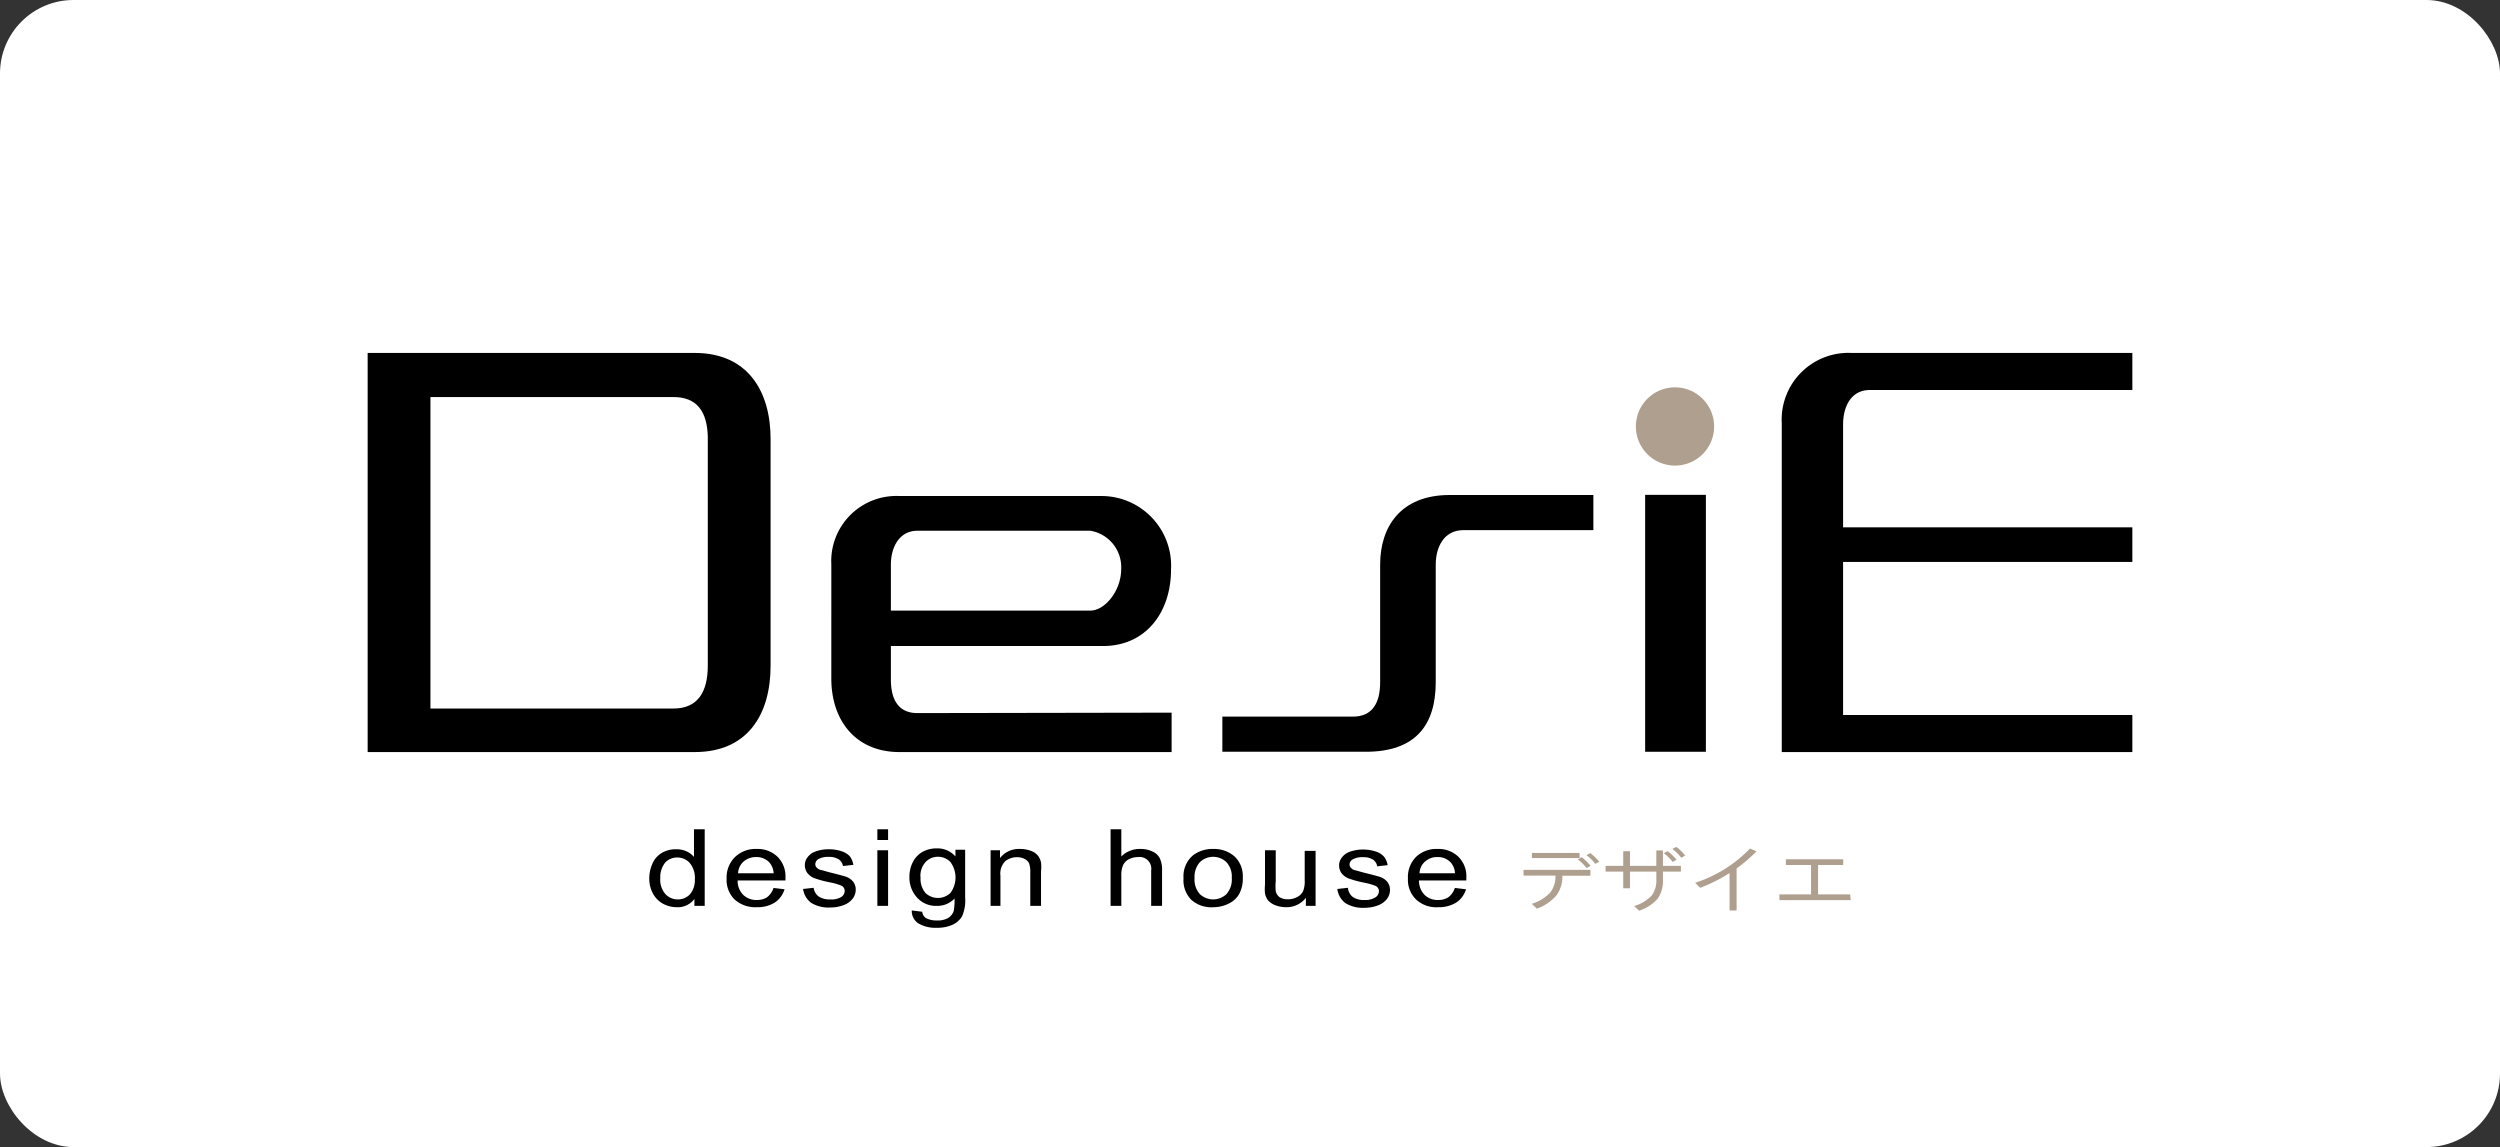 <svg xmlns="http://www.w3.org/2000/svg" viewBox="0 0 170 78"><rect x="0" y="0" width="170" height="78" fill="#333333" stroke="none"/><defs><style>.cls-1{fill:#fff;}.cls-2{fill:#af9f8e;}</style></defs><g id="レイヤー_2" data-name="レイヤー 2"><g id="レイヤー_1-2" data-name="レイヤー 1"><rect class="cls-1" width="170" height="78" rx="5"/><path d="M125.33,38.21H145V35.86H125.33v-7c0-1.17.51-2.34,1.83-2.34H145V24H125.91a4.54,4.54,0,0,0-4.75,4.78V51.14H145V48.62H125.33Z"/><path d="M116,51.12h-4.13V33.65H116Z"/><path d="M79.67,48.46v2.68H61.16c-2.94,0-4.63-2.11-4.63-5V38.38a4.43,4.43,0,0,1,4.63-4.65H75a4.74,4.74,0,0,1,4.63,5c0,2.86-1.67,5.2-4.63,5.2H60.58v2.27c0,1.42.54,2.29,1.81,2.29ZM60.58,41.52H74.14c1,0,2.1-1.35,2.1-2.82a2.51,2.51,0,0,0-2.1-2.61H62.39c-1.27,0-1.81,1.17-1.81,2.29Z"/><path d="M83.12,51.12V48.73H92c1.3,0,1.85-.9,1.85-2.34v-8c0-2.54,1.37-4.73,4.73-4.73h9.77v2.39H99.5c-1.32,0-1.87,1.17-1.87,2.34v8c0,2.91-1.37,4.73-4.75,4.73Z"/><path class="cls-2" d="M111.24,29a2.66,2.66,0,1,1,2.66,2.66A2.66,2.66,0,0,1,111.24,29Z"/><path d="M47.25,24H25V51.14H47.25c3.56,0,5.15-2.52,5.15-5.87V29.85C52.4,26.56,50.81,24,47.25,24Zm.88,21.27c0,1.79-.69,2.91-2.33,2.91H29.27V27H45.8c1.6,0,2.29,1,2.33,2.7V45.27Z"/><path d="M47.22,61.6v-.47a1.41,1.41,0,0,1-1.21.56,2,2,0,0,1-.95-.25,1.74,1.74,0,0,1-.67-.7,2.15,2.15,0,0,1-.24-1,2.46,2.46,0,0,1,.21-1A1.57,1.57,0,0,1,45,58a1.86,1.86,0,0,1,1-.25,1.6,1.6,0,0,1,.7.15,1.41,1.41,0,0,1,.49.37V56.39h.73V61.6ZM44.9,59.72a1.46,1.46,0,0,0,.35,1.08,1.13,1.13,0,0,0,.83.36,1.12,1.12,0,0,0,.83-.34,1.47,1.47,0,0,0,.34-1,1.6,1.6,0,0,0-.35-1.14,1.13,1.13,0,0,0-.85-.37,1.09,1.09,0,0,0-.82.35A1.58,1.58,0,0,0,44.9,59.72Z"/><path d="M52.6,60.38l.75.09a1.67,1.67,0,0,1-.66.9,2.2,2.2,0,0,1-1.23.32,2.09,2.09,0,0,1-1.5-.52,1.85,1.85,0,0,1-.55-1.43A1.94,1.94,0,0,1,50,58.26a2,2,0,0,1,1.45-.53,1.93,1.93,0,0,1,1.41.52,1.86,1.86,0,0,1,.55,1.45,1.23,1.23,0,0,1,0,.17H50.16a1.33,1.33,0,0,0,.4,1,1.28,1.28,0,0,0,.9.33,1.27,1.27,0,0,0,.69-.18A1.29,1.29,0,0,0,52.6,60.38Zm-2.41-1h2.42a1.26,1.26,0,0,0-.28-.72,1.19,1.19,0,0,0-.91-.38,1.26,1.26,0,0,0-.85.3A1.13,1.13,0,0,0,50.19,59.35Z"/><path d="M54.61,60.45l.72-.08a.87.87,0,0,0,.34.59,1.32,1.32,0,0,0,.78.2A1.3,1.3,0,0,0,57.2,61a.52.52,0,0,0,.24-.42.4.4,0,0,0-.21-.35,4.07,4.07,0,0,0-.75-.22,7.6,7.6,0,0,1-1.12-.3,1.16,1.16,0,0,1-.47-.36.88.88,0,0,1-.16-.51.85.85,0,0,1,.13-.47,1.23,1.23,0,0,1,.36-.36,1.78,1.78,0,0,1,.47-.18,2.47,2.47,0,0,1,.63-.08,2.69,2.69,0,0,1,.89.13,1.31,1.31,0,0,1,.57.34,1.33,1.33,0,0,1,.25.59l-.71.08a.68.68,0,0,0-.28-.45,1.16,1.16,0,0,0-.67-.17,1.33,1.33,0,0,0-.72.15.42.42,0,0,0-.21.34.33.33,0,0,0,.09.23.58.58,0,0,0,.28.17c.07,0,.29.08.65.17s.87.22,1.08.29a1.13,1.13,0,0,1,.48.34.9.9,0,0,1,.17.55,1,1,0,0,1-.21.6,1.37,1.37,0,0,1-.62.44,2.59,2.59,0,0,1-.91.16,2.26,2.26,0,0,1-1.28-.31A1.4,1.4,0,0,1,54.61,60.45Z"/><path d="M59.66,57.12v-.73h.73v.73Zm0,4.48V57.82h.73V61.6Z"/><path d="M62,61.91l.71.09a.6.6,0,0,0,.24.42,1.46,1.46,0,0,0,.75.17,1.41,1.41,0,0,0,.78-.17.9.9,0,0,0,.38-.5,4.41,4.41,0,0,0,.05-.82,1.61,1.61,0,0,1-1.2.5A1.72,1.72,0,0,1,62.33,61a2,2,0,0,1-.49-1.35,2.19,2.19,0,0,1,.22-1,1.66,1.66,0,0,1,.65-.71,1.93,1.93,0,0,1,1-.25,1.61,1.61,0,0,1,1.26.55v-.46h.66v3.26a2.7,2.7,0,0,1-.2,1.25,1.45,1.45,0,0,1-.65.59,2.55,2.55,0,0,1-1.09.21,2.28,2.28,0,0,1-1.24-.3A1,1,0,0,1,62,61.91Zm.6-2.27a1.5,1.5,0,0,0,.33,1.08,1.23,1.23,0,0,0,1.7,0,1.77,1.77,0,0,0,0-2.1,1.16,1.16,0,0,0-.85-.36,1.13,1.13,0,0,0-.83.35A1.39,1.39,0,0,0,62.59,59.64Z"/><path d="M67.36,61.6V57.82H68v.53a1.62,1.62,0,0,1,1.37-.62,2,2,0,0,1,.71.12,1.13,1.13,0,0,1,.49.32,1.17,1.17,0,0,1,.22.48,3,3,0,0,1,0,.62V61.6h-.73V59.3a1.73,1.73,0,0,0-.08-.59.67.67,0,0,0-.3-.3,1.07,1.07,0,0,0-.51-.12,1.28,1.28,0,0,0-.8.26,1.19,1.19,0,0,0-.34,1V61.6Z"/><path d="M75.52,61.6V56.39h.73v1.85a1.75,1.75,0,0,1,1.29-.51,1.77,1.77,0,0,1,.82.17,1,1,0,0,1,.5.45,1.79,1.79,0,0,1,.16.85v2.4h-.74V59.2a.8.8,0,0,0-.9-.92,1.39,1.39,0,0,0-.6.14.9.9,0,0,0-.41.41,1.66,1.66,0,0,0-.12.7V61.6Z"/><path d="M80.48,59.71a1.85,1.85,0,0,1,.66-1.56,2.18,2.18,0,0,1,1.36-.42,2.09,2.09,0,0,1,1.45.51,1.82,1.82,0,0,1,.56,1.41,2.21,2.21,0,0,1-.25,1.15,1.63,1.63,0,0,1-.72.65,2.3,2.3,0,0,1-1,.24A2.06,2.06,0,0,1,81,61.18,1.9,1.9,0,0,1,80.48,59.71Zm.75,0a1.48,1.48,0,0,0,.36,1.09,1.32,1.32,0,0,0,1.81,0,1.51,1.51,0,0,0,.36-1.11,1.43,1.43,0,0,0-.36-1.06,1.3,1.3,0,0,0-1.81,0A1.49,1.49,0,0,0,81.23,59.71Z"/><path d="M88.8,61.6v-.55a1.65,1.65,0,0,1-1.36.64,2.08,2.08,0,0,1-.71-.13,1.34,1.34,0,0,1-.49-.32,1.18,1.18,0,0,1-.22-.48,3,3,0,0,1,0-.6V57.82h.73v2.1a3.48,3.48,0,0,0,0,.68A.71.71,0,0,0,87,61a1,1,0,0,0,.55.15A1.28,1.28,0,0,0,88.2,61a.88.88,0,0,0,.41-.4,1.83,1.83,0,0,0,.11-.74v-2h.74V61.6Z"/><path d="M90.94,60.45l.72-.08A.87.87,0,0,0,92,61a1.32,1.32,0,0,0,.78.2,1.3,1.3,0,0,0,.75-.18.52.52,0,0,0,.24-.42.4.4,0,0,0-.21-.35,4.07,4.07,0,0,0-.75-.22,7.6,7.6,0,0,1-1.12-.3,1.16,1.16,0,0,1-.47-.36.88.88,0,0,1-.16-.51.85.85,0,0,1,.13-.47,1.23,1.23,0,0,1,.36-.36,1.65,1.65,0,0,1,.47-.18,2.47,2.47,0,0,1,.63-.08,2.69,2.69,0,0,1,.89.13,1.22,1.22,0,0,1,.56.34,1.24,1.24,0,0,1,.26.59l-.71.08a.68.68,0,0,0-.28-.45,1.16,1.16,0,0,0-.67-.17,1.33,1.33,0,0,0-.72.15.42.42,0,0,0-.21.34.33.33,0,0,0,.09.23.58.58,0,0,0,.28.17c.07,0,.29.08.65.17s.87.22,1.08.29a1.13,1.13,0,0,1,.48.34.9.9,0,0,1,.17.55,1,1,0,0,1-.21.6,1.37,1.37,0,0,1-.62.44,2.59,2.59,0,0,1-.91.16,2.26,2.26,0,0,1-1.28-.31A1.4,1.4,0,0,1,90.94,60.45Z"/><path d="M98.93,60.38l.76.09a1.67,1.67,0,0,1-.66.9,2.26,2.26,0,0,1-1.24.32,2,2,0,0,1-1.49-.52,1.85,1.85,0,0,1-.56-1.43,1.94,1.94,0,0,1,.56-1.48,2,2,0,0,1,1.45-.53,1.93,1.93,0,0,1,1.41.52,1.86,1.86,0,0,1,.55,1.45v.17H96.49a1.38,1.38,0,0,0,.4,1,1.28,1.28,0,0,0,.9.33,1.27,1.27,0,0,0,.69-.18A1.29,1.29,0,0,0,98.93,60.38Zm-2.4-1h2.41a1.19,1.19,0,0,0-.28-.72,1.18,1.18,0,0,0-.91-.38,1.22,1.22,0,0,0-.84.3A1.09,1.09,0,0,0,96.53,59.35Z"/><path class="cls-2" d="M108.15,59.55h-1.91v0a2.15,2.15,0,0,1-.39,1.32,3.16,3.16,0,0,1-1.34.92l-.35-.33a2.87,2.87,0,0,0,1.26-.77,1.79,1.79,0,0,0,.35-1.15v0H103.6v-.39h4.55Zm-.74-1.2h-3.24V58h3.24Zm.75.53-.27.15a3,3,0,0,0-.6-.59l.27-.15A3.7,3.7,0,0,1,108.16,58.88Zm.59-.28-.27.14a3.34,3.34,0,0,0-.6-.59l.26-.14A3.69,3.69,0,0,1,108.75,58.6Z"/><path class="cls-2" d="M114.3,59.27h-1.22v.51a2.14,2.14,0,0,1-.35,1.32,2.9,2.9,0,0,1-1.27.83l-.34-.32a2.64,2.64,0,0,0,1.21-.73,1.74,1.74,0,0,0,.3-1.12v-.49h-1.79V60.4h-.46V59.27h-1.2v-.39h1.2v-1h.46v1h1.79V57.83h.45v1.05h1.22Zm-.29-.81-.27.15a3,3,0,0,0-.6-.59l.26-.14A3.3,3.3,0,0,1,114,58.46Zm.58-.28-.26.15a3.14,3.14,0,0,0-.61-.6l.27-.14A3,3,0,0,1,114.59,58.18Z"/><path class="cls-2" d="M119.44,57.89a9.66,9.66,0,0,1-1.35,1.16v2.86h-.48V59.37a10.84,10.84,0,0,1-2,1l-.34-.34A9,9,0,0,0,119,57.7Z"/><path class="cls-2" d="M125.85,61.21H121v-.39h2.15v-2h-1.71v-.39h3.9v.39h-1.71v2h2.18Z"/></g></g></svg>